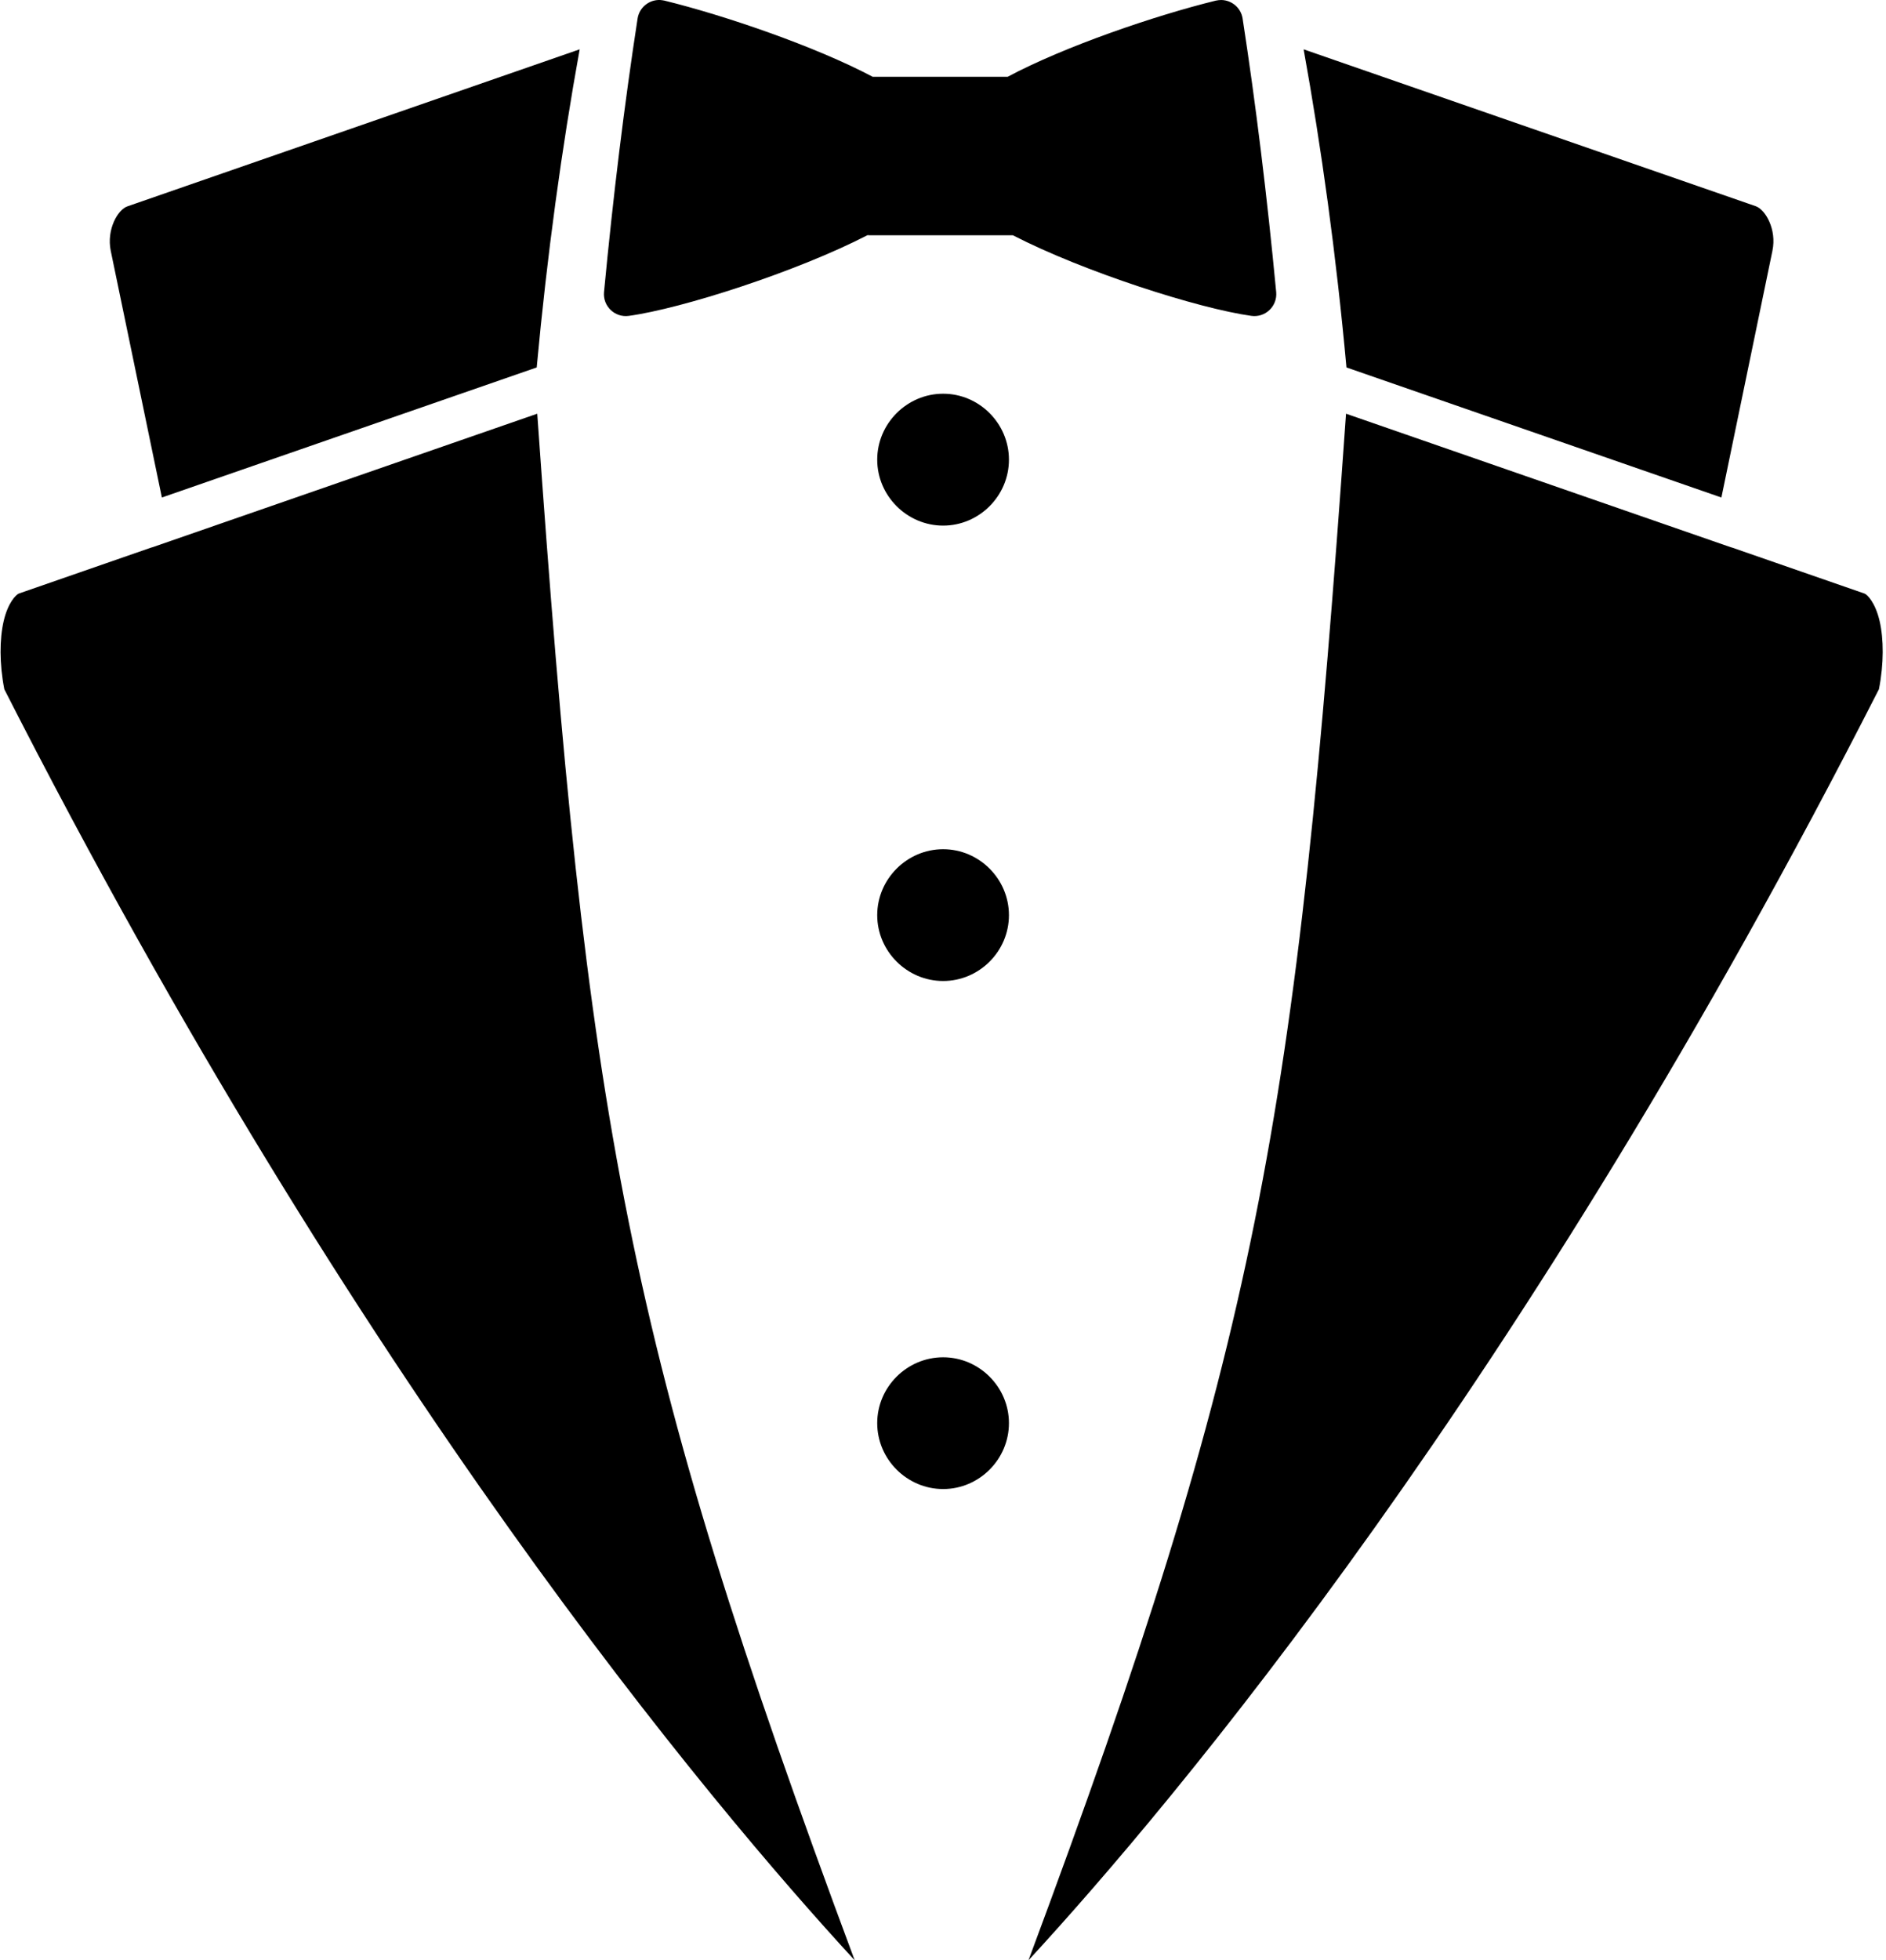 <?xml version="1.0" encoding="UTF-8"?><svg xmlns="http://www.w3.org/2000/svg" xmlns:xlink="http://www.w3.org/1999/xlink" height="72.0" preserveAspectRatio="xMidYMid meet" version="1.0" viewBox="0.9 0.5 69.3 72.0" width="69.3" zoomAndPan="magnify"><g id="change1_1"><path d="M 45.777 0.5 C 45.711 0.5 45.641 0.508 45.574 0.523 C 43.371 1.062 40.027 2.199 37.926 3.32 L 32.965 3.32 C 30.859 2.203 27.516 1.062 25.316 0.523 C 25.262 0.512 25.211 0.504 25.156 0.5 C 24.746 0.484 24.391 0.777 24.328 1.18 C 23.844 4.32 23.43 7.691 23.094 11.23 C 23.047 11.746 23.492 12.172 24.004 12.102 C 25.953 11.836 30.18 10.477 32.777 9.137 C 32.801 9.137 32.82 9.141 32.844 9.141 L 38.117 9.141 C 40.715 10.48 44.934 11.832 46.883 12.102 C 47.395 12.172 47.84 11.746 47.793 11.23 C 47.457 7.688 47.043 4.32 46.559 1.18 C 46.5 0.793 46.168 0.508 45.777 0.5 Z M 22.199 2.312 L 5.586 8.078 C 5.23 8.195 4.809 8.926 4.969 9.711 L 6.848 18.773 L 20.621 13.996 C 21.004 9.848 21.543 5.941 22.199 2.316 Z M 48.801 2.312 C 49.457 5.941 49.996 9.848 50.375 13.996 L 64.152 18.773 L 66.027 9.711 L 66.027 9.707 C 66.191 8.93 65.77 8.199 65.414 8.074 Z M 35.555 14.961 C 34.227 14.961 33.133 16.055 33.133 17.383 C 33.133 18.711 34.227 19.805 35.555 19.805 C 36.883 19.805 37.973 18.711 37.973 17.383 C 37.973 16.055 36.883 14.961 35.555 14.961 Z M 20.641 15.695 L 6.508 20.598 C 6.488 20.602 6.473 20.609 6.453 20.613 L 1.59 22.301 C 1.484 22.348 1.191 22.637 1.035 23.312 C 0.883 23.965 0.875 24.875 1.059 25.816 C 14.117 51.461 27.012 66.754 32.305 72.5 C 23.867 49.836 22.473 41.695 20.641 15.695 Z M 50.359 15.695 C 48.527 41.695 47.133 49.836 38.691 72.5 C 43.988 66.754 56.883 51.461 69.941 25.812 C 70.125 24.875 70.117 23.961 69.965 23.309 C 69.809 22.637 69.512 22.336 69.41 22.301 L 64.547 20.613 C 64.527 20.609 64.512 20.605 64.492 20.598 Z M 35.555 31.691 C 34.227 31.691 33.133 32.785 33.133 34.113 C 33.133 35.438 34.227 36.531 35.555 36.531 C 36.883 36.531 37.973 35.441 37.973 34.113 C 37.973 32.785 36.883 31.691 35.555 31.691 Z M 35.555 50.352 C 34.227 50.352 33.133 51.441 33.133 52.77 C 33.133 54.098 34.227 55.191 35.555 55.191 C 36.883 55.191 37.973 54.098 37.973 52.77 C 37.973 51.445 36.883 50.352 35.555 50.352 Z M 35.555 50.352" fill="inherit"/></g></svg>